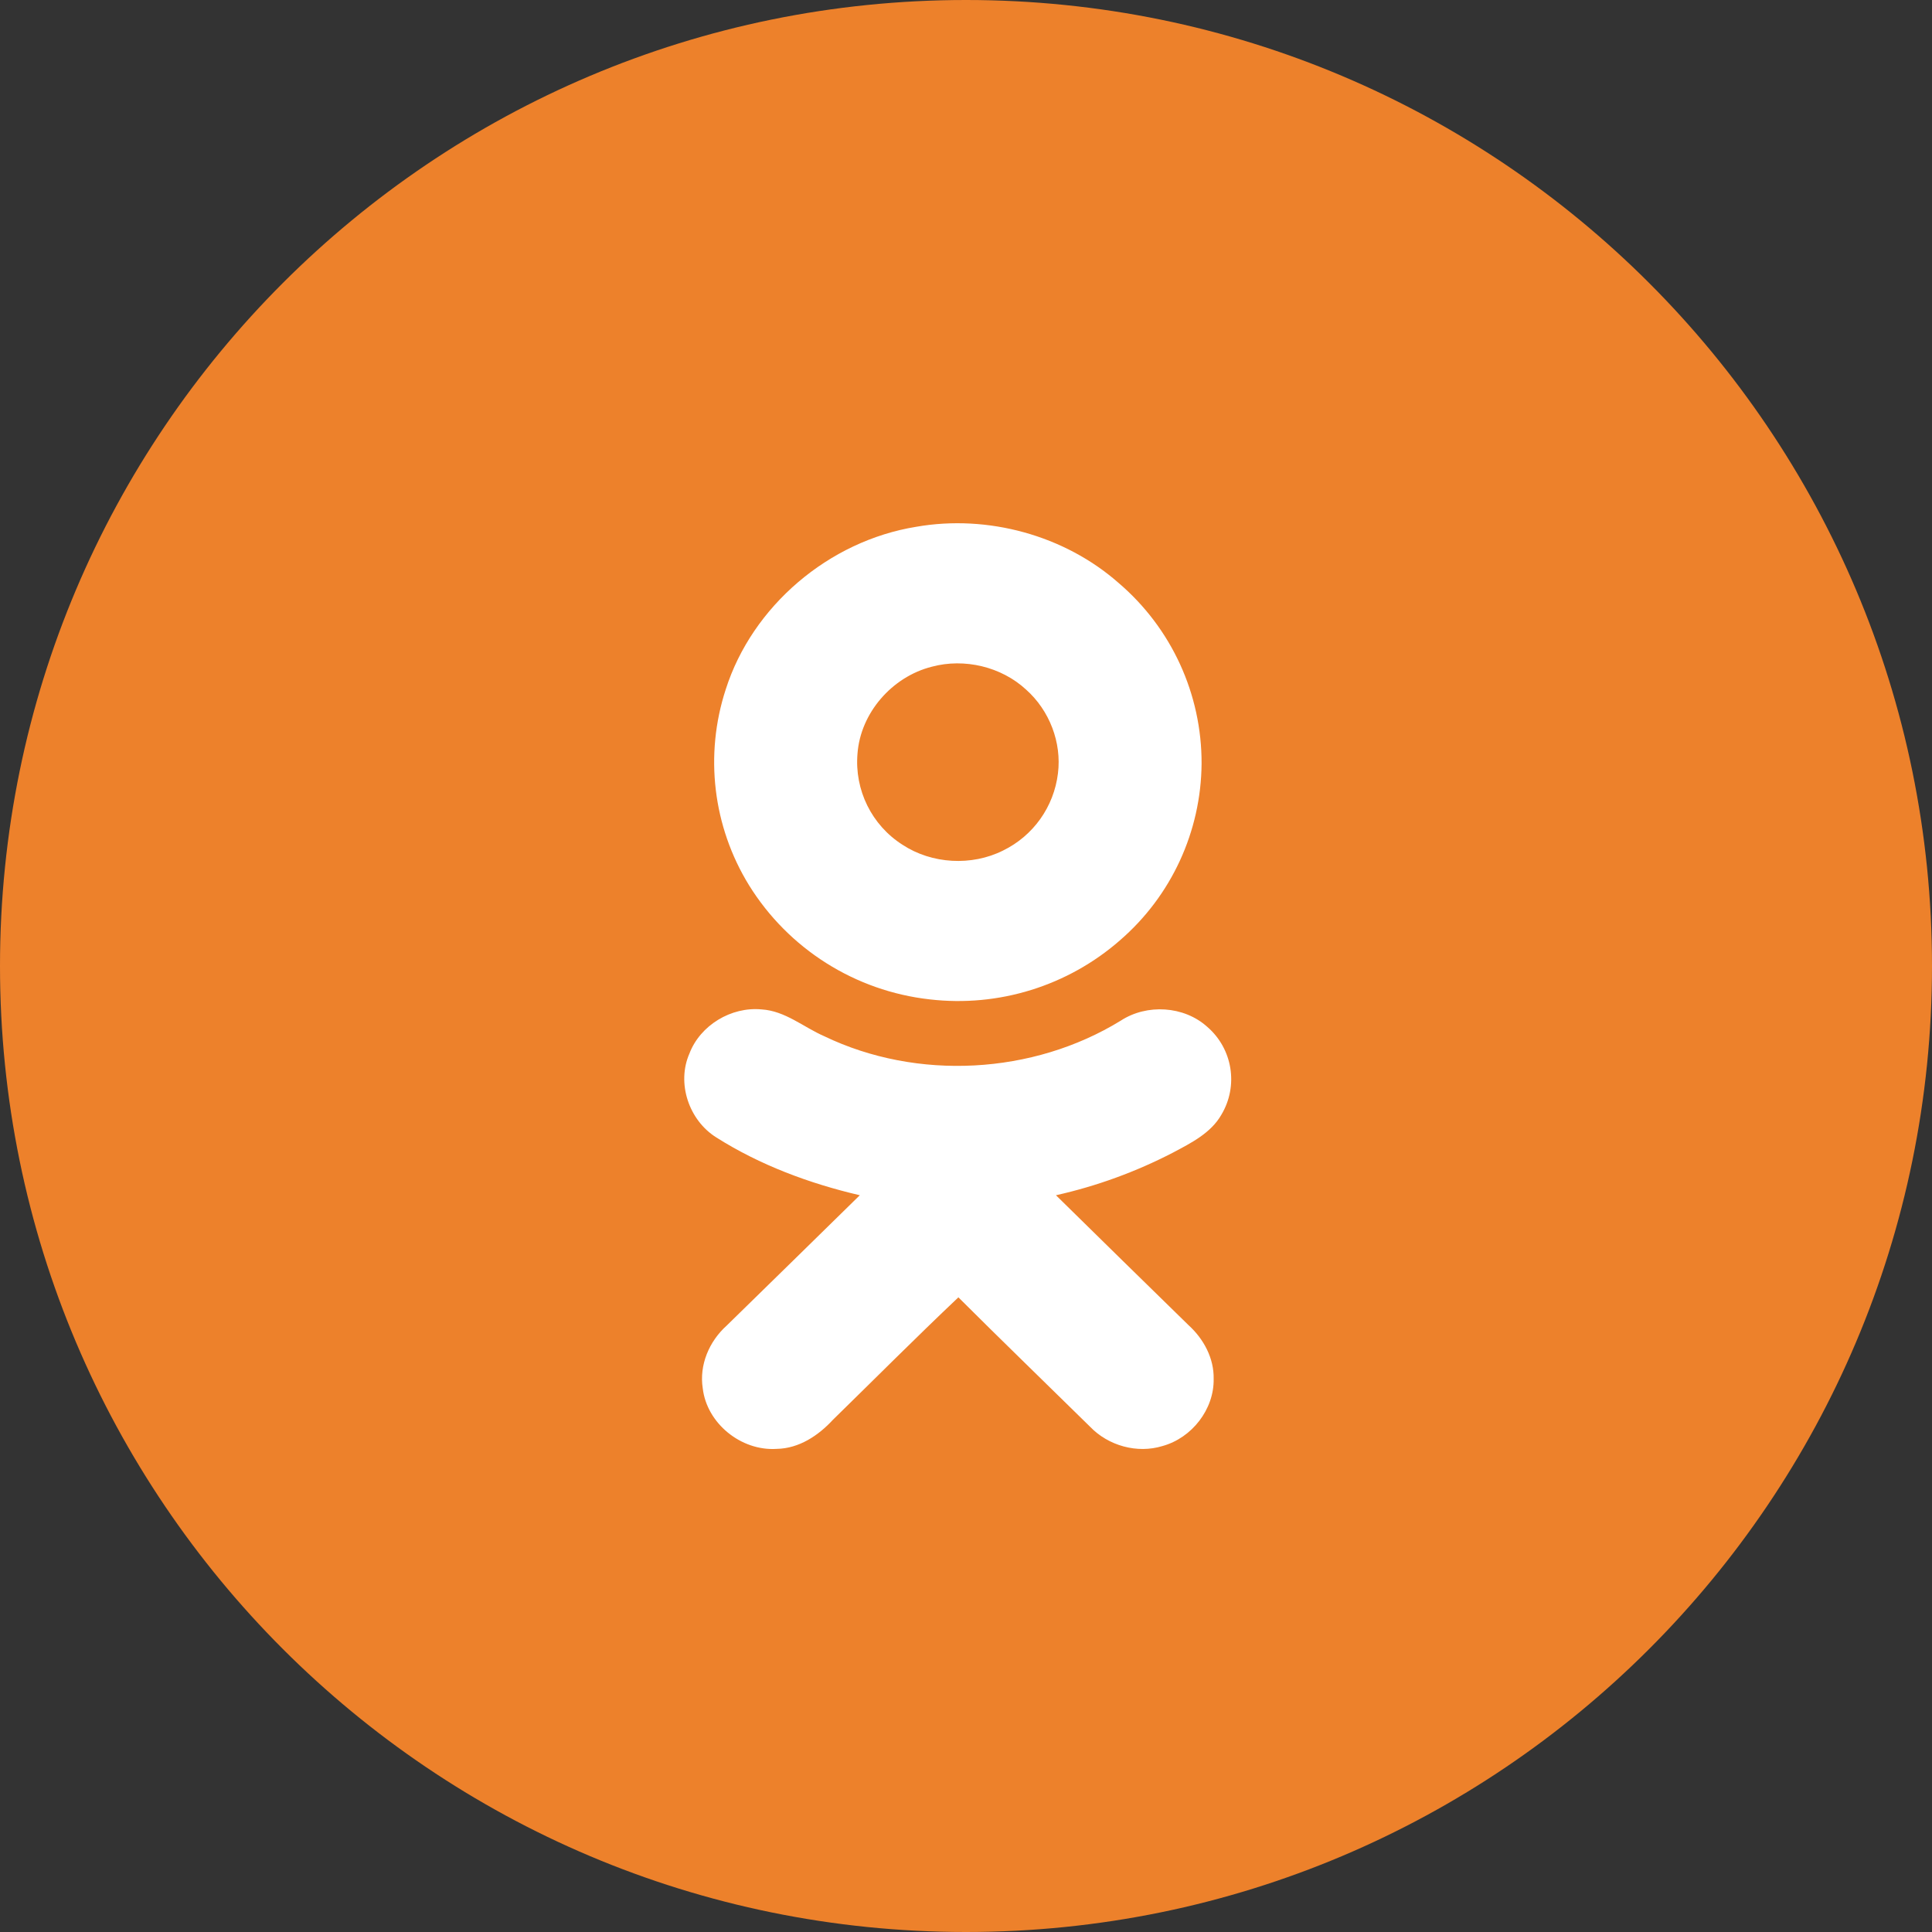 <?xml version="1.0" encoding="UTF-8"?> <svg xmlns="http://www.w3.org/2000/svg" width="32" height="32" viewBox="0 0 32 32"><rect x="0" y="0" width="32" height="32" fill="#333333" stroke="none"/> <g fill="none"> <path fill="#ED812B" d="M32,16 C32,24.837 24.837,32 16,32 C7.163,32 0,24.837 0,16 C0,7.163 7.163,0 16,0 C24.837,0 32,7.163 32,16"></path> <path fill="#FFF" d="M9.23,10.463 C9.516,9.985 9.417,9.37 8.995,9.007 C8.61,8.66 7.995,8.623 7.562,8.906 C6.109,9.798 4.193,9.904 2.652,9.163 C2.308,9.013 2.005,8.743 1.614,8.719 C1.109,8.671 0.597,8.983 0.419,9.45 C0.204,9.94 0.409,10.555 0.865,10.84 C1.589,11.298 2.405,11.602 3.241,11.797 C2.506,12.519 1.771,13.237 1.035,13.957 C0.745,14.218 0.579,14.61 0.64,14.996 C0.707,15.573 1.272,16.036 1.863,15.998 C2.236,15.992 2.556,15.776 2.797,15.515 C3.489,14.839 4.171,14.153 4.874,13.488 C5.595,14.208 6.33,14.918 7.057,15.633 C7.357,15.945 7.834,16.08 8.254,15.951 C8.744,15.816 9.111,15.34 9.102,14.839 C9.109,14.497 8.937,14.177 8.685,13.948 C7.952,13.232 7.22,12.515 6.49,11.797 C7.165,11.646 7.816,11.408 8.43,11.09 C8.73,10.93 9.057,10.767 9.23,10.463 M3.203,4.481 C3.253,3.811 3.771,3.211 4.433,3.043 C4.975,2.897 5.585,3.044 5.993,3.42 C6.383,3.766 6.587,4.298 6.523,4.81 C6.456,5.363 6.114,5.844 5.613,6.088 C5.093,6.348 4.435,6.311 3.95,5.993 C3.438,5.668 3.151,5.085 3.203,4.481 M4.4,8.553 C5.542,8.686 6.688,8.33 7.553,7.572 C8.402,6.837 8.893,5.772 8.902,4.649 C8.906,3.497 8.403,2.402 7.527,1.655 C6.632,0.867 5.361,0.518 4.177,0.725 C2.724,0.959 1.46,2.042 1.021,3.417 C0.666,4.503 0.807,5.689 1.406,6.662 C2.061,7.718 3.165,8.415 4.4,8.553" transform="translate(11 8)"></path> </g> </svg> 